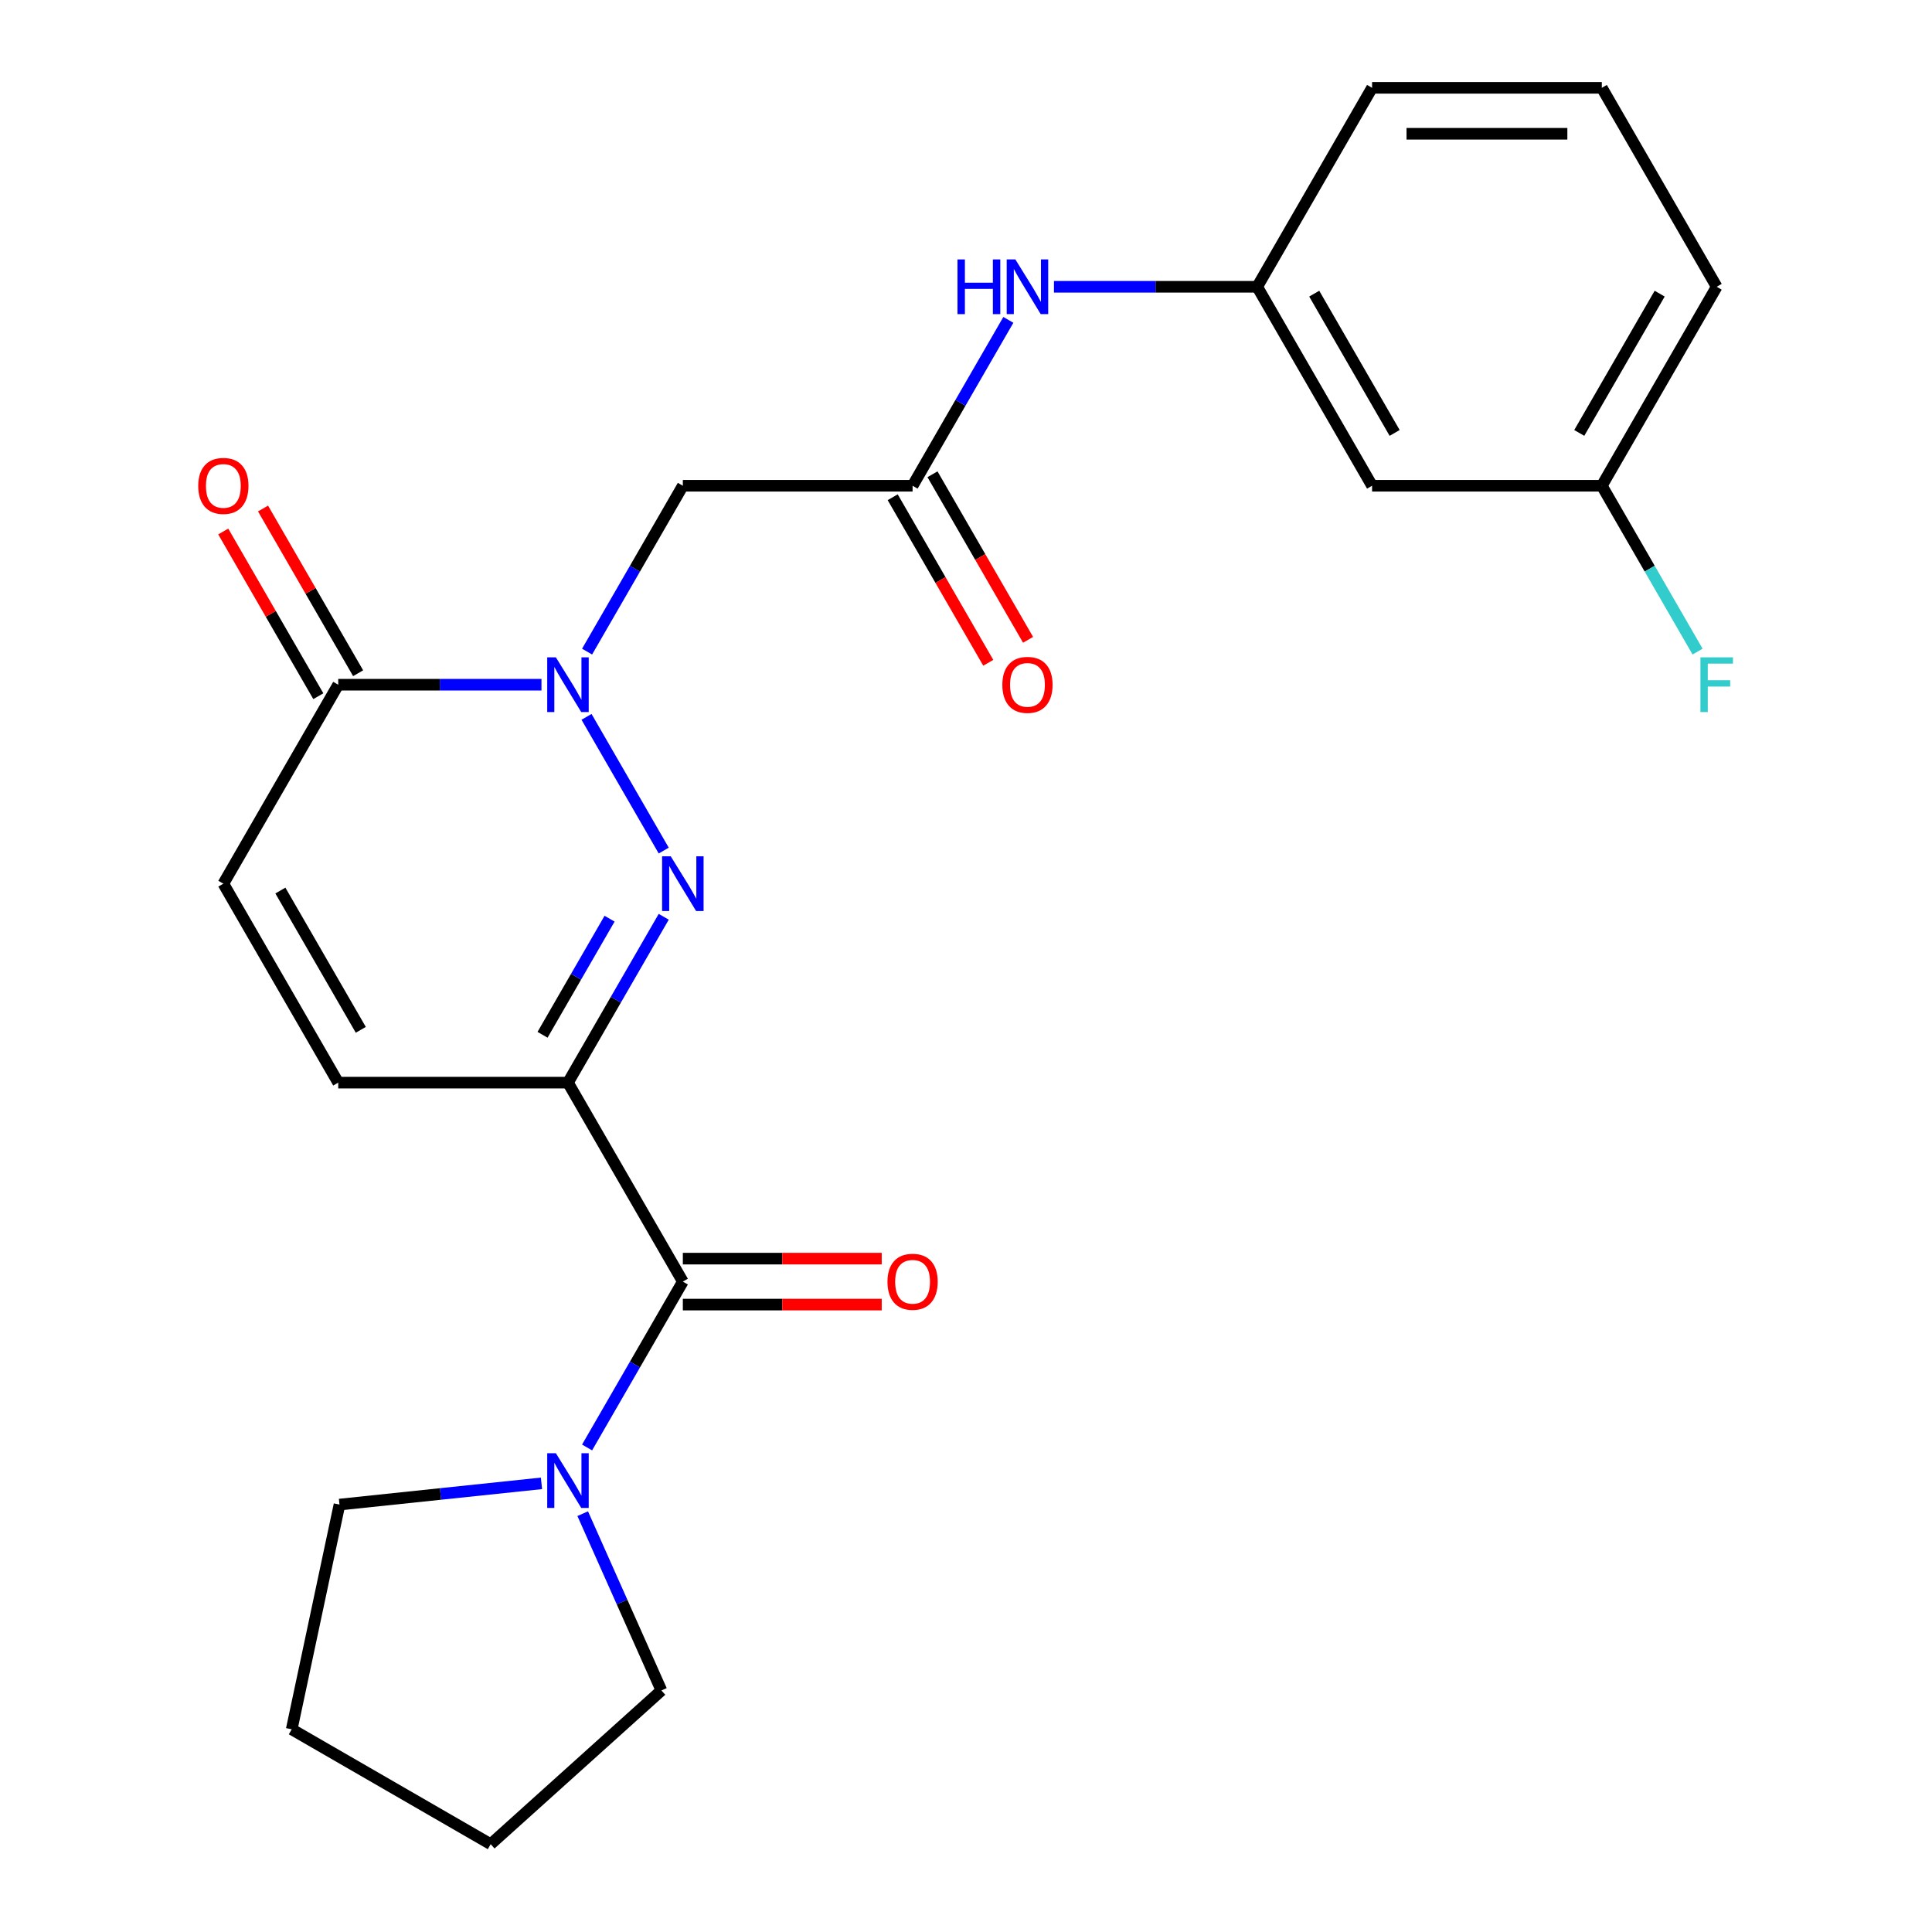 <?xml version='1.0' encoding='iso-8859-1'?>
<svg version='1.1' baseProfile='full'
              xmlns='http://www.w3.org/2000/svg'
                      xmlns:rdkit='http://www.rdkit.org/xml'
                      xmlns:xlink='http://www.w3.org/1999/xlink'
                  xml:space='preserve'
width='1000px' height='1000px' viewBox='0 0 1000 1000'>
<!-- END OF HEADER -->
<rect style='opacity:1.0;fill:#FFFFFF;stroke:none' width='1000' height='1000' x='0' y='0'> </rect>
<path class='bond-0' d='M 293.98,560.373 L 318.763,517.448' style='fill:none;fill-rule:evenodd;stroke:#000000;stroke-width:6px;stroke-linecap:butt;stroke-linejoin:miter;stroke-opacity:1' />
<path class='bond-0' d='M 318.763,517.448 L 343.546,474.522' style='fill:none;fill-rule:evenodd;stroke:#0000FF;stroke-width:6px;stroke-linecap:butt;stroke-linejoin:miter;stroke-opacity:1' />
<path class='bond-0' d='M 280.818,535.604 L 298.166,505.556' style='fill:none;fill-rule:evenodd;stroke:#000000;stroke-width:6px;stroke-linecap:butt;stroke-linejoin:miter;stroke-opacity:1' />
<path class='bond-0' d='M 298.166,505.556 L 315.514,475.509' style='fill:none;fill-rule:evenodd;stroke:#0000FF;stroke-width:6px;stroke-linecap:butt;stroke-linejoin:miter;stroke-opacity:1' />
<path class='bond-2' d='M 293.98,560.373 L 353.438,663.357' style='fill:none;fill-rule:evenodd;stroke:#000000;stroke-width:6px;stroke-linecap:butt;stroke-linejoin:miter;stroke-opacity:1' />
<path class='bond-5' d='M 293.98,560.373 L 175.064,560.373' style='fill:none;fill-rule:evenodd;stroke:#000000;stroke-width:6px;stroke-linecap:butt;stroke-linejoin:miter;stroke-opacity:1' />
<path class='bond-1' d='M 343.546,440.257 L 303.586,371.044' style='fill:none;fill-rule:evenodd;stroke:#0000FF;stroke-width:6px;stroke-linecap:butt;stroke-linejoin:miter;stroke-opacity:1' />
<path class='bond-4' d='M 303.872,337.273 L 328.655,294.348' style='fill:none;fill-rule:evenodd;stroke:#0000FF;stroke-width:6px;stroke-linecap:butt;stroke-linejoin:miter;stroke-opacity:1' />
<path class='bond-4' d='M 328.655,294.348 L 353.438,251.422' style='fill:none;fill-rule:evenodd;stroke:#000000;stroke-width:6px;stroke-linecap:butt;stroke-linejoin:miter;stroke-opacity:1' />
<path class='bond-24' d='M 280.267,354.406 L 227.666,354.406' style='fill:none;fill-rule:evenodd;stroke:#0000FF;stroke-width:6px;stroke-linecap:butt;stroke-linejoin:miter;stroke-opacity:1' />
<path class='bond-24' d='M 227.666,354.406 L 175.064,354.406' style='fill:none;fill-rule:evenodd;stroke:#000000;stroke-width:6px;stroke-linecap:butt;stroke-linejoin:miter;stroke-opacity:1' />
<path class='bond-6' d='M 353.438,663.357 L 328.655,706.283' style='fill:none;fill-rule:evenodd;stroke:#000000;stroke-width:6px;stroke-linecap:butt;stroke-linejoin:miter;stroke-opacity:1' />
<path class='bond-6' d='M 328.655,706.283 L 303.872,749.208' style='fill:none;fill-rule:evenodd;stroke:#0000FF;stroke-width:6px;stroke-linecap:butt;stroke-linejoin:miter;stroke-opacity:1' />
<path class='bond-10' d='M 353.438,675.249 L 404.909,675.249' style='fill:none;fill-rule:evenodd;stroke:#000000;stroke-width:6px;stroke-linecap:butt;stroke-linejoin:miter;stroke-opacity:1' />
<path class='bond-10' d='M 404.909,675.249 L 456.38,675.249' style='fill:none;fill-rule:evenodd;stroke:#FF0000;stroke-width:6px;stroke-linecap:butt;stroke-linejoin:miter;stroke-opacity:1' />
<path class='bond-10' d='M 353.438,651.466 L 404.909,651.466' style='fill:none;fill-rule:evenodd;stroke:#000000;stroke-width:6px;stroke-linecap:butt;stroke-linejoin:miter;stroke-opacity:1' />
<path class='bond-10' d='M 404.909,651.466 L 456.38,651.466' style='fill:none;fill-rule:evenodd;stroke:#FF0000;stroke-width:6px;stroke-linecap:butt;stroke-linejoin:miter;stroke-opacity:1' />
<path class='bond-3' d='M 175.064,354.406 L 115.607,457.39' style='fill:none;fill-rule:evenodd;stroke:#000000;stroke-width:6px;stroke-linecap:butt;stroke-linejoin:miter;stroke-opacity:1' />
<path class='bond-11' d='M 185.363,348.46 L 160.753,305.835' style='fill:none;fill-rule:evenodd;stroke:#000000;stroke-width:6px;stroke-linecap:butt;stroke-linejoin:miter;stroke-opacity:1' />
<path class='bond-11' d='M 160.753,305.835 L 136.143,263.209' style='fill:none;fill-rule:evenodd;stroke:#FF0000;stroke-width:6px;stroke-linecap:butt;stroke-linejoin:miter;stroke-opacity:1' />
<path class='bond-11' d='M 164.766,360.352 L 140.156,317.726' style='fill:none;fill-rule:evenodd;stroke:#000000;stroke-width:6px;stroke-linecap:butt;stroke-linejoin:miter;stroke-opacity:1' />
<path class='bond-11' d='M 140.156,317.726 L 115.546,275.101' style='fill:none;fill-rule:evenodd;stroke:#FF0000;stroke-width:6px;stroke-linecap:butt;stroke-linejoin:miter;stroke-opacity:1' />
<path class='bond-7' d='M 353.438,251.422 L 472.353,251.422' style='fill:none;fill-rule:evenodd;stroke:#000000;stroke-width:6px;stroke-linecap:butt;stroke-linejoin:miter;stroke-opacity:1' />
<path class='bond-8' d='M 175.064,560.373 L 115.607,457.39' style='fill:none;fill-rule:evenodd;stroke:#000000;stroke-width:6px;stroke-linecap:butt;stroke-linejoin:miter;stroke-opacity:1' />
<path class='bond-8' d='M 186.743,533.034 L 145.122,460.946' style='fill:none;fill-rule:evenodd;stroke:#000000;stroke-width:6px;stroke-linecap:butt;stroke-linejoin:miter;stroke-opacity:1' />
<path class='bond-17' d='M 301.608,783.474 L 321.978,829.225' style='fill:none;fill-rule:evenodd;stroke:#0000FF;stroke-width:6px;stroke-linecap:butt;stroke-linejoin:miter;stroke-opacity:1' />
<path class='bond-17' d='M 321.978,829.225 L 342.347,874.976' style='fill:none;fill-rule:evenodd;stroke:#000000;stroke-width:6px;stroke-linecap:butt;stroke-linejoin:miter;stroke-opacity:1' />
<path class='bond-18' d='M 280.267,767.782 L 227.991,773.277' style='fill:none;fill-rule:evenodd;stroke:#0000FF;stroke-width:6px;stroke-linecap:butt;stroke-linejoin:miter;stroke-opacity:1' />
<path class='bond-18' d='M 227.991,773.277 L 175.716,778.771' style='fill:none;fill-rule:evenodd;stroke:#000000;stroke-width:6px;stroke-linecap:butt;stroke-linejoin:miter;stroke-opacity:1' />
<path class='bond-9' d='M 472.353,251.422 L 497.136,208.497' style='fill:none;fill-rule:evenodd;stroke:#000000;stroke-width:6px;stroke-linecap:butt;stroke-linejoin:miter;stroke-opacity:1' />
<path class='bond-9' d='M 497.136,208.497 L 521.919,165.571' style='fill:none;fill-rule:evenodd;stroke:#0000FF;stroke-width:6px;stroke-linecap:butt;stroke-linejoin:miter;stroke-opacity:1' />
<path class='bond-13' d='M 462.055,257.368 L 486.791,300.213' style='fill:none;fill-rule:evenodd;stroke:#000000;stroke-width:6px;stroke-linecap:butt;stroke-linejoin:miter;stroke-opacity:1' />
<path class='bond-13' d='M 486.791,300.213 L 511.528,343.059' style='fill:none;fill-rule:evenodd;stroke:#FF0000;stroke-width:6px;stroke-linecap:butt;stroke-linejoin:miter;stroke-opacity:1' />
<path class='bond-13' d='M 482.651,245.476 L 507.388,288.322' style='fill:none;fill-rule:evenodd;stroke:#000000;stroke-width:6px;stroke-linecap:butt;stroke-linejoin:miter;stroke-opacity:1' />
<path class='bond-13' d='M 507.388,288.322 L 532.125,331.167' style='fill:none;fill-rule:evenodd;stroke:#FF0000;stroke-width:6px;stroke-linecap:butt;stroke-linejoin:miter;stroke-opacity:1' />
<path class='bond-12' d='M 545.524,148.438 L 598.125,148.438' style='fill:none;fill-rule:evenodd;stroke:#0000FF;stroke-width:6px;stroke-linecap:butt;stroke-linejoin:miter;stroke-opacity:1' />
<path class='bond-12' d='M 598.125,148.438 L 650.726,148.438' style='fill:none;fill-rule:evenodd;stroke:#000000;stroke-width:6px;stroke-linecap:butt;stroke-linejoin:miter;stroke-opacity:1' />
<path class='bond-14' d='M 650.726,148.438 L 710.184,251.422' style='fill:none;fill-rule:evenodd;stroke:#000000;stroke-width:6px;stroke-linecap:butt;stroke-linejoin:miter;stroke-opacity:1' />
<path class='bond-14' d='M 680.241,151.994 L 721.862,224.083' style='fill:none;fill-rule:evenodd;stroke:#000000;stroke-width:6px;stroke-linecap:butt;stroke-linejoin:miter;stroke-opacity:1' />
<path class='bond-20' d='M 650.726,148.438 L 710.184,45.455' style='fill:none;fill-rule:evenodd;stroke:#000000;stroke-width:6px;stroke-linecap:butt;stroke-linejoin:miter;stroke-opacity:1' />
<path class='bond-15' d='M 710.184,251.422 L 829.099,251.422' style='fill:none;fill-rule:evenodd;stroke:#000000;stroke-width:6px;stroke-linecap:butt;stroke-linejoin:miter;stroke-opacity:1' />
<path class='bond-16' d='M 829.099,251.422 L 853.882,294.348' style='fill:none;fill-rule:evenodd;stroke:#000000;stroke-width:6px;stroke-linecap:butt;stroke-linejoin:miter;stroke-opacity:1' />
<path class='bond-16' d='M 853.882,294.348 L 878.665,337.273' style='fill:none;fill-rule:evenodd;stroke:#33CCCC;stroke-width:6px;stroke-linecap:butt;stroke-linejoin:miter;stroke-opacity:1' />
<path class='bond-26' d='M 829.099,251.422 L 888.557,148.438' style='fill:none;fill-rule:evenodd;stroke:#000000;stroke-width:6px;stroke-linecap:butt;stroke-linejoin:miter;stroke-opacity:1' />
<path class='bond-26' d='M 817.421,224.083 L 859.041,151.994' style='fill:none;fill-rule:evenodd;stroke:#000000;stroke-width:6px;stroke-linecap:butt;stroke-linejoin:miter;stroke-opacity:1' />
<path class='bond-22' d='M 342.347,874.976 L 253.976,954.545' style='fill:none;fill-rule:evenodd;stroke:#000000;stroke-width:6px;stroke-linecap:butt;stroke-linejoin:miter;stroke-opacity:1' />
<path class='bond-23' d='M 175.716,778.771 L 150.992,895.088' style='fill:none;fill-rule:evenodd;stroke:#000000;stroke-width:6px;stroke-linecap:butt;stroke-linejoin:miter;stroke-opacity:1' />
<path class='bond-19' d='M 829.099,45.455 L 710.184,45.455' style='fill:none;fill-rule:evenodd;stroke:#000000;stroke-width:6px;stroke-linecap:butt;stroke-linejoin:miter;stroke-opacity:1' />
<path class='bond-19' d='M 811.262,69.238 L 728.021,69.238' style='fill:none;fill-rule:evenodd;stroke:#000000;stroke-width:6px;stroke-linecap:butt;stroke-linejoin:miter;stroke-opacity:1' />
<path class='bond-21' d='M 829.099,45.455 L 888.557,148.438' style='fill:none;fill-rule:evenodd;stroke:#000000;stroke-width:6px;stroke-linecap:butt;stroke-linejoin:miter;stroke-opacity:1' />
<path class='bond-25' d='M 253.976,954.545 L 150.992,895.088' style='fill:none;fill-rule:evenodd;stroke:#000000;stroke-width:6px;stroke-linecap:butt;stroke-linejoin:miter;stroke-opacity:1' />
<path  class='atom-1' d='M 347.178 443.23
L 356.458 458.23
Q 357.378 459.71, 358.858 462.39
Q 360.338 465.07, 360.418 465.23
L 360.418 443.23
L 364.178 443.23
L 364.178 471.55
L 360.298 471.55
L 350.338 455.15
Q 349.178 453.23, 347.938 451.03
Q 346.738 448.83, 346.378 448.15
L 346.378 471.55
L 342.698 471.55
L 342.698 443.23
L 347.178 443.23
' fill='#0000FF'/>
<path  class='atom-2' d='M 287.72 340.246
L 297 355.246
Q 297.92 356.726, 299.4 359.406
Q 300.88 362.086, 300.96 362.246
L 300.96 340.246
L 304.72 340.246
L 304.72 368.566
L 300.84 368.566
L 290.88 352.166
Q 289.72 350.246, 288.48 348.046
Q 287.28 345.846, 286.92 345.166
L 286.92 368.566
L 283.24 368.566
L 283.24 340.246
L 287.72 340.246
' fill='#0000FF'/>
<path  class='atom-7' d='M 287.72 752.181
L 297 767.181
Q 297.92 768.661, 299.4 771.341
Q 300.88 774.021, 300.96 774.181
L 300.96 752.181
L 304.72 752.181
L 304.72 780.501
L 300.84 780.501
L 290.88 764.101
Q 289.72 762.181, 288.48 759.981
Q 287.28 757.781, 286.92 757.101
L 286.92 780.501
L 283.24 780.501
L 283.24 752.181
L 287.72 752.181
' fill='#0000FF'/>
<path  class='atom-10' d='M 495.591 134.278
L 499.431 134.278
L 499.431 146.318
L 513.911 146.318
L 513.911 134.278
L 517.751 134.278
L 517.751 162.598
L 513.911 162.598
L 513.911 149.518
L 499.431 149.518
L 499.431 162.598
L 495.591 162.598
L 495.591 134.278
' fill='#0000FF'/>
<path  class='atom-10' d='M 525.551 134.278
L 534.831 149.278
Q 535.751 150.758, 537.231 153.438
Q 538.711 156.118, 538.791 156.278
L 538.791 134.278
L 542.551 134.278
L 542.551 162.598
L 538.671 162.598
L 528.711 146.198
Q 527.551 144.278, 526.311 142.078
Q 525.111 139.878, 524.751 139.198
L 524.751 162.598
L 521.071 162.598
L 521.071 134.278
L 525.551 134.278
' fill='#0000FF'/>
<path  class='atom-11' d='M 459.353 663.437
Q 459.353 656.637, 462.713 652.837
Q 466.073 649.037, 472.353 649.037
Q 478.633 649.037, 481.993 652.837
Q 485.353 656.637, 485.353 663.437
Q 485.353 670.317, 481.953 674.237
Q 478.553 678.117, 472.353 678.117
Q 466.113 678.117, 462.713 674.237
Q 459.353 670.357, 459.353 663.437
M 472.353 674.917
Q 476.673 674.917, 478.993 672.037
Q 481.353 669.117, 481.353 663.437
Q 481.353 657.877, 478.993 655.077
Q 476.673 652.237, 472.353 652.237
Q 468.033 652.237, 465.673 655.037
Q 463.353 657.837, 463.353 663.437
Q 463.353 669.157, 465.673 672.037
Q 468.033 674.917, 472.353 674.917
' fill='#FF0000'/>
<path  class='atom-12' d='M 102.607 251.502
Q 102.607 244.702, 105.967 240.902
Q 109.327 237.102, 115.607 237.102
Q 121.887 237.102, 125.247 240.902
Q 128.607 244.702, 128.607 251.502
Q 128.607 258.382, 125.207 262.302
Q 121.807 266.182, 115.607 266.182
Q 109.367 266.182, 105.967 262.302
Q 102.607 258.422, 102.607 251.502
M 115.607 262.982
Q 119.927 262.982, 122.247 260.102
Q 124.607 257.182, 124.607 251.502
Q 124.607 245.942, 122.247 243.142
Q 119.927 240.302, 115.607 240.302
Q 111.287 240.302, 108.927 243.102
Q 106.607 245.902, 106.607 251.502
Q 106.607 257.222, 108.927 260.102
Q 111.287 262.982, 115.607 262.982
' fill='#FF0000'/>
<path  class='atom-14' d='M 518.811 354.486
Q 518.811 347.686, 522.171 343.886
Q 525.531 340.086, 531.811 340.086
Q 538.091 340.086, 541.451 343.886
Q 544.811 347.686, 544.811 354.486
Q 544.811 361.366, 541.411 365.286
Q 538.011 369.166, 531.811 369.166
Q 525.571 369.166, 522.171 365.286
Q 518.811 361.406, 518.811 354.486
M 531.811 365.966
Q 536.131 365.966, 538.451 363.086
Q 540.811 360.166, 540.811 354.486
Q 540.811 348.926, 538.451 346.126
Q 536.131 343.286, 531.811 343.286
Q 527.491 343.286, 525.131 346.086
Q 522.811 348.886, 522.811 354.486
Q 522.811 360.206, 525.131 363.086
Q 527.491 365.966, 531.811 365.966
' fill='#FF0000'/>
<path  class='atom-17' d='M 880.137 340.246
L 896.977 340.246
L 896.977 343.486
L 883.937 343.486
L 883.937 352.086
L 895.537 352.086
L 895.537 355.366
L 883.937 355.366
L 883.937 368.566
L 880.137 368.566
L 880.137 340.246
' fill='#33CCCC'/>
</svg>

